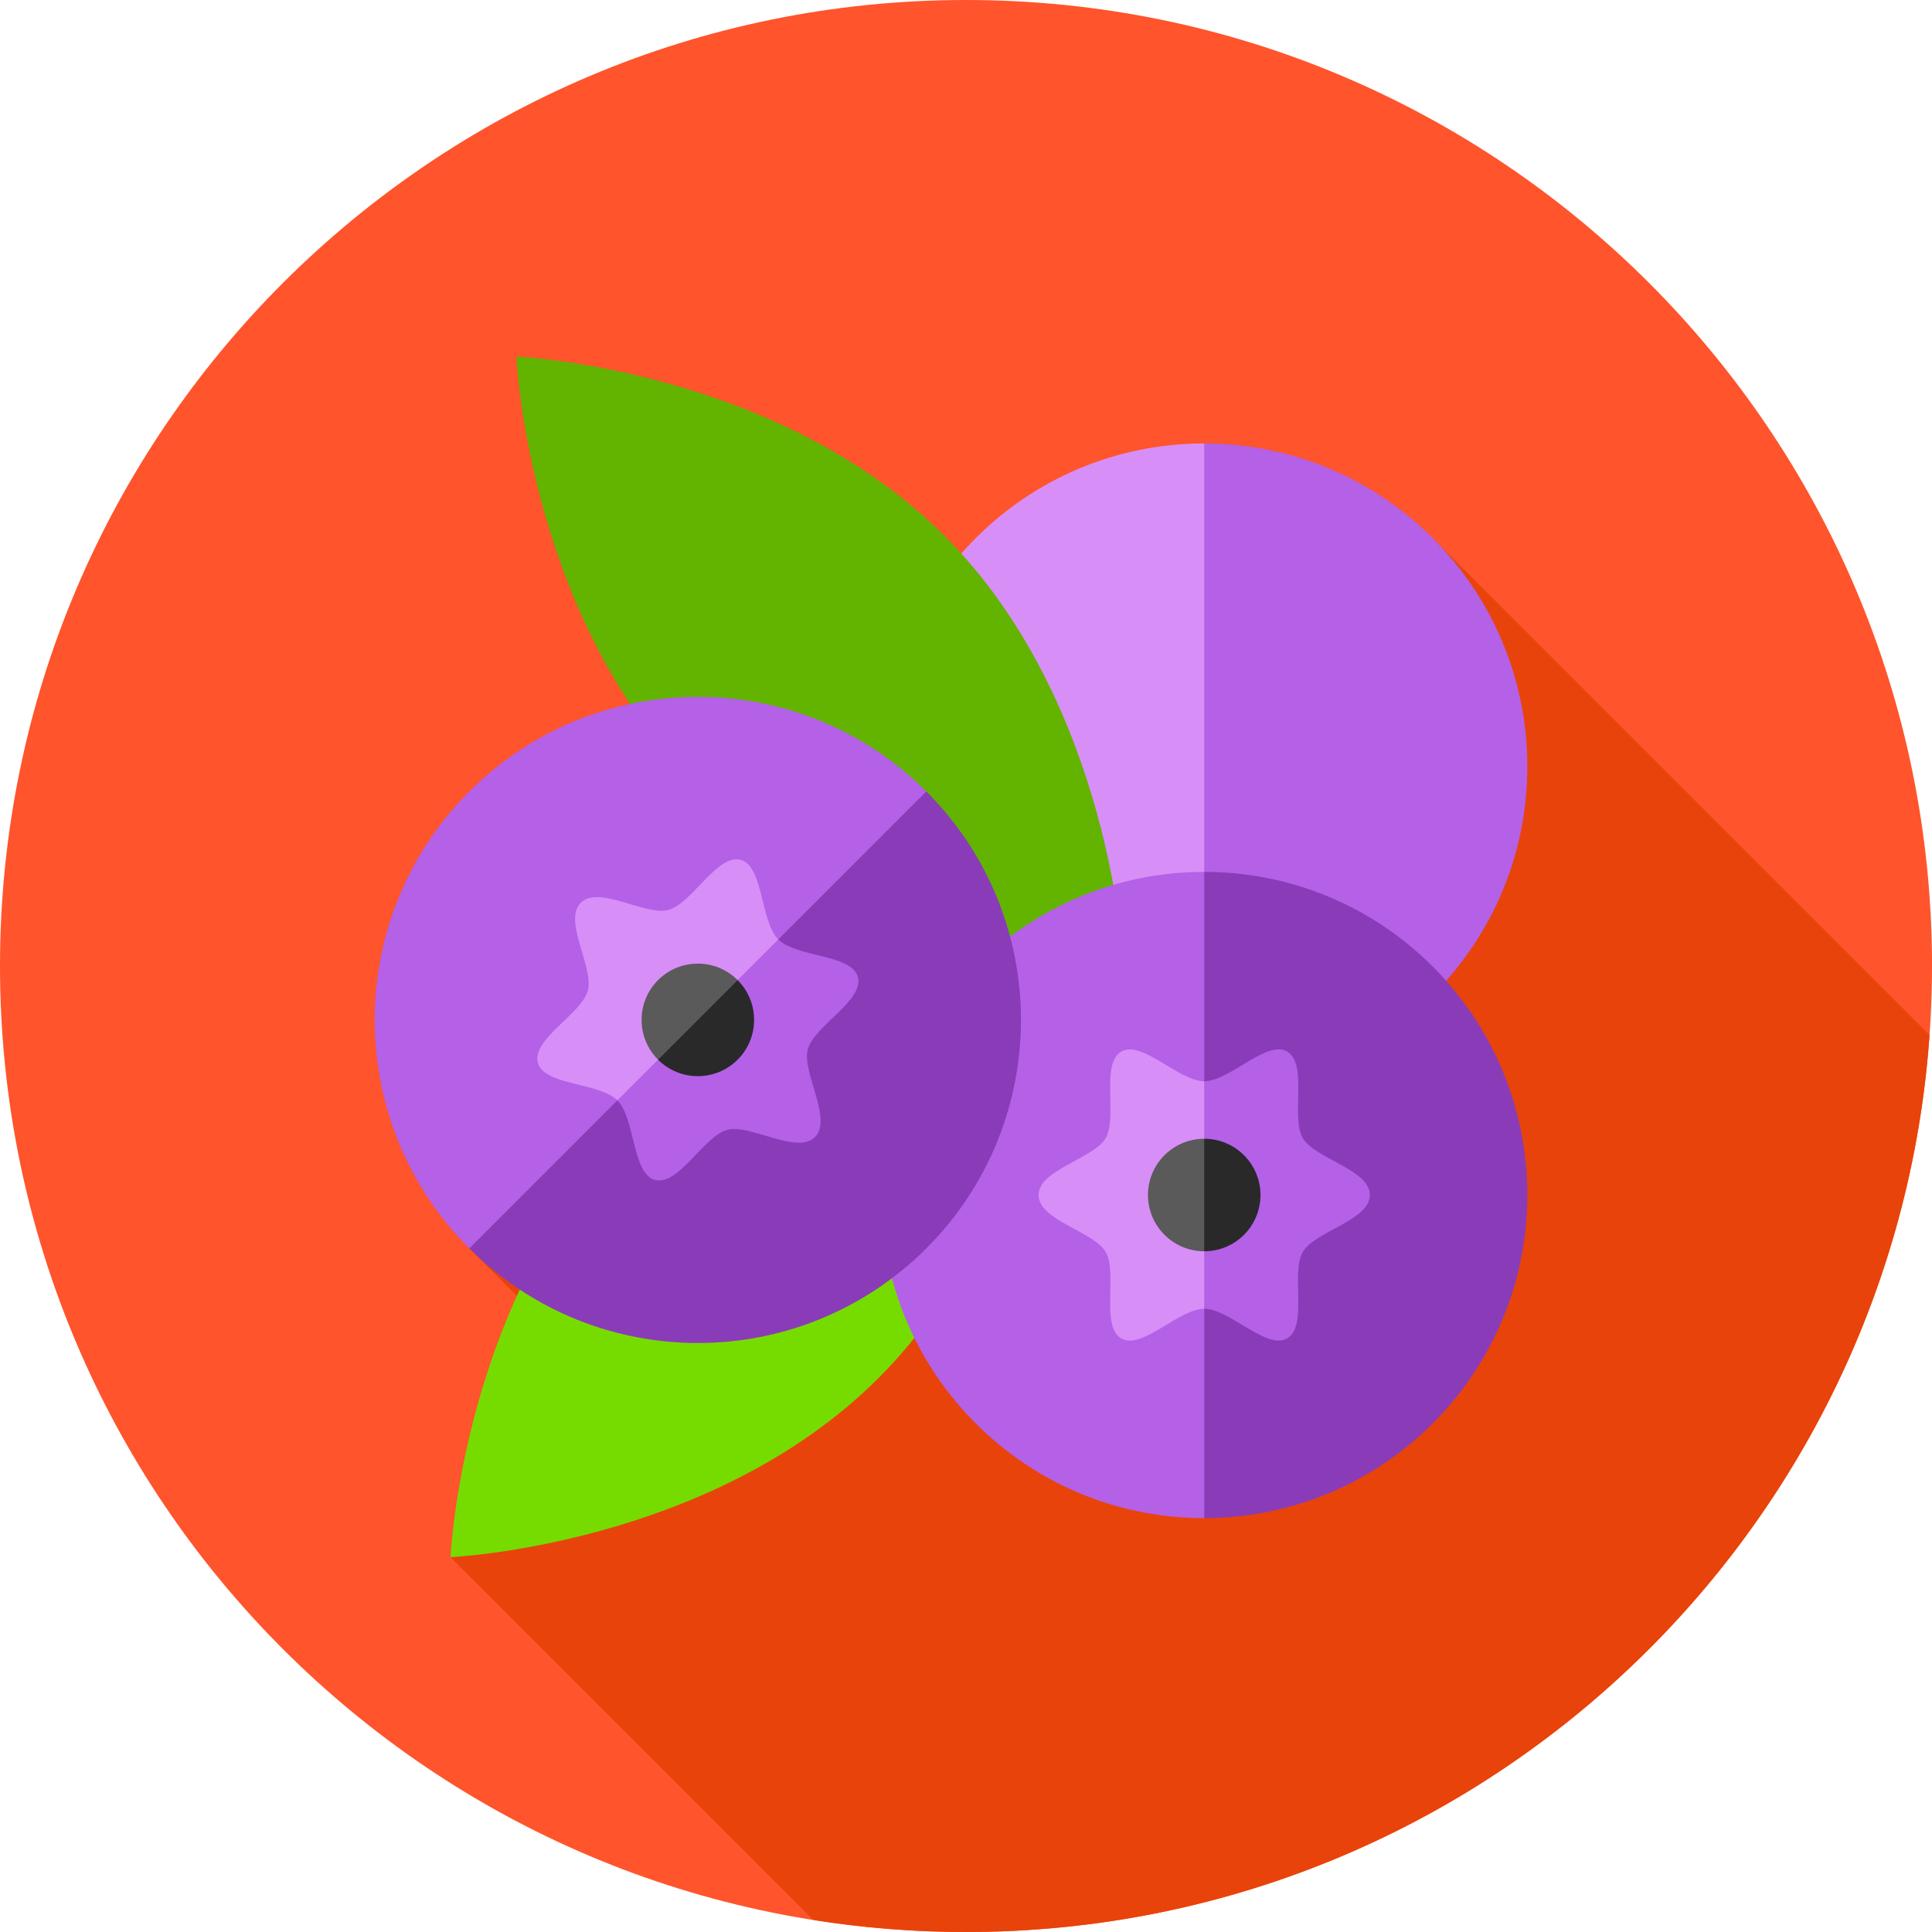 <?xml version="1.0" encoding="UTF-8"?> <svg xmlns="http://www.w3.org/2000/svg" id="Layer_1" data-name="Layer 1" viewBox="0 0 85.039 85.039"><defs><style> .cls-1 { fill: #5a5a5a; } .cls-2 { fill: #76dc00; } .cls-3 { fill: #62b400; } .cls-4 { fill: #d88ef7; } .cls-5 { fill: #e8430a; } .cls-6 { fill: #292929; } .cls-7 { fill: #ff542c; } .cls-8 { fill: #8a3cb8; } .cls-9 { fill: #b460e7; } </style></defs><path class="cls-7" d="M85.039,42.52c0,23.483-19.037,42.52-42.52,42.52S0,66.003,0,42.52,19.037,0,42.52,0s42.52,19.037,42.52,42.52Z"></path><path class="cls-5" d="M20.659,54.949l6.381,6.381-7.209,7.209,15.969,15.969c2.189.348,4.433.53,6.72.53,22.46,0,40.851-17.415,42.41-39.479l-21.596-21.596-42.675,30.985Z"></path><g><path class="cls-4" d="M60.117,33.742l-7.111,14.223c-7.855,0-14.223-6.368-14.223-14.223s6.368-14.223,14.223-14.223l7.111,14.223Z"></path><path class="cls-9" d="M67.228,33.742c0,7.855-6.368,14.223-14.223,14.223v-28.446c7.855,0,14.223,6.368,14.223,14.223h0Z"></path></g><path class="cls-3" d="M41.565,23.578c7.379,7.379,7.884,18.838,7.884,18.838,0,0-11.459-.505-18.838-7.884-7.379-7.379-7.884-18.838-7.884-18.838,0,0,11.459.505,18.838,7.884Z"></path><path class="cls-2" d="M27.715,49.702c7.379-7.379,18.838-7.884,18.838-7.884,0,0-.505,11.459-7.884,18.838-7.379,7.379-18.838,7.884-18.838,7.884,0,0,.505-11.459,7.884-18.838Z"></path><g><g><path class="cls-9" d="M60.117,52.6l-7.111,14.223c-7.855,0-14.223-6.368-14.223-14.223s6.368-14.223,14.223-14.223l7.111,14.223Z"></path><path class="cls-8" d="M67.228,52.6c0,7.855-6.368,14.223-14.223,14.223v-28.446c7.855,0,14.223,6.368,14.223,14.223Z"></path></g><path class="cls-4" d="M53.005,47.591c-1.12,0-2.742-1.829-3.647-1.306-.933.54-.152,2.877-.692,3.811-.523.905-2.952,1.384-2.952,2.504s2.428,1.599,2.952,2.504c.54.933-.241,3.271.692,3.811.905.523,2.526-1.306,3.647-1.306l2.476-5.009-2.476-5.009Z"></path><path class="cls-9" d="M56.652,58.914c.933-.54.152-2.877.692-3.811.523-.905,2.952-1.384,2.952-2.504s-2.428-1.599-2.952-2.504c-.54-.933.241-3.271-.692-3.811-.905-.523-2.526,1.306-3.647,1.306v10.017c1.12,0,2.742,1.829,3.647,1.306Z"></path><g><path class="cls-1" d="M54.243,52.6l-1.238,2.476c-1.367,0-2.476-1.109-2.476-2.476s1.109-2.476,2.476-2.476l1.238,2.476Z"></path><path class="cls-6" d="M55.481,52.6c0,1.367-1.109,2.476-2.476,2.476v-4.952c1.367,0,2.476,1.109,2.476,2.476Z"></path></g></g><g><g><path class="cls-9" d="M35.744,49.921l-15.086,5.029c-5.554-5.554-5.554-14.56,0-20.114,5.554-5.554,14.56-5.554,20.114,0l-5.029,15.086Z"></path><path class="cls-8" d="M40.773,54.949c-5.554,5.554-14.56,5.554-20.114,0l20.114-20.114c5.554,5.554,5.554,14.56,0,20.114Z"></path></g><path class="cls-4" d="M34.258,41.35c-.792-.792-.646-3.232-1.655-3.502-1.042-.278-2.142,1.927-3.184,2.205-1.01.27-3.066-1.109-3.858-.317s.586,2.848.317,3.858c-.278,1.042-2.483,2.142-2.205,3.184.27,1.01,2.71.863,3.502,1.655l5.293-1.791,1.791-5.292Z"></path><path class="cls-9" d="M28.83,51.936c1.042.278,2.142-1.927,3.184-2.205,1.01-.27,3.066,1.109,3.858.317.792-.792-.586-2.848-.317-3.858.278-1.042,2.483-2.142,2.205-3.184-.27-1.01-2.71-.863-3.502-1.655l-7.083,7.083c.792.792.646,3.232,1.655,3.502Z"></path><g><path class="cls-1" d="M31.591,45.767l-2.626.875c-.967-.967-.967-2.535,0-3.502.967-.967,2.535-.967,3.502,0l-.875,2.626Z"></path><path class="cls-6" d="M32.467,46.643c-.967.967-2.535.967-3.502,0l3.502-3.502c.967.967.967,2.535,0,3.502Z"></path></g></g></svg> 